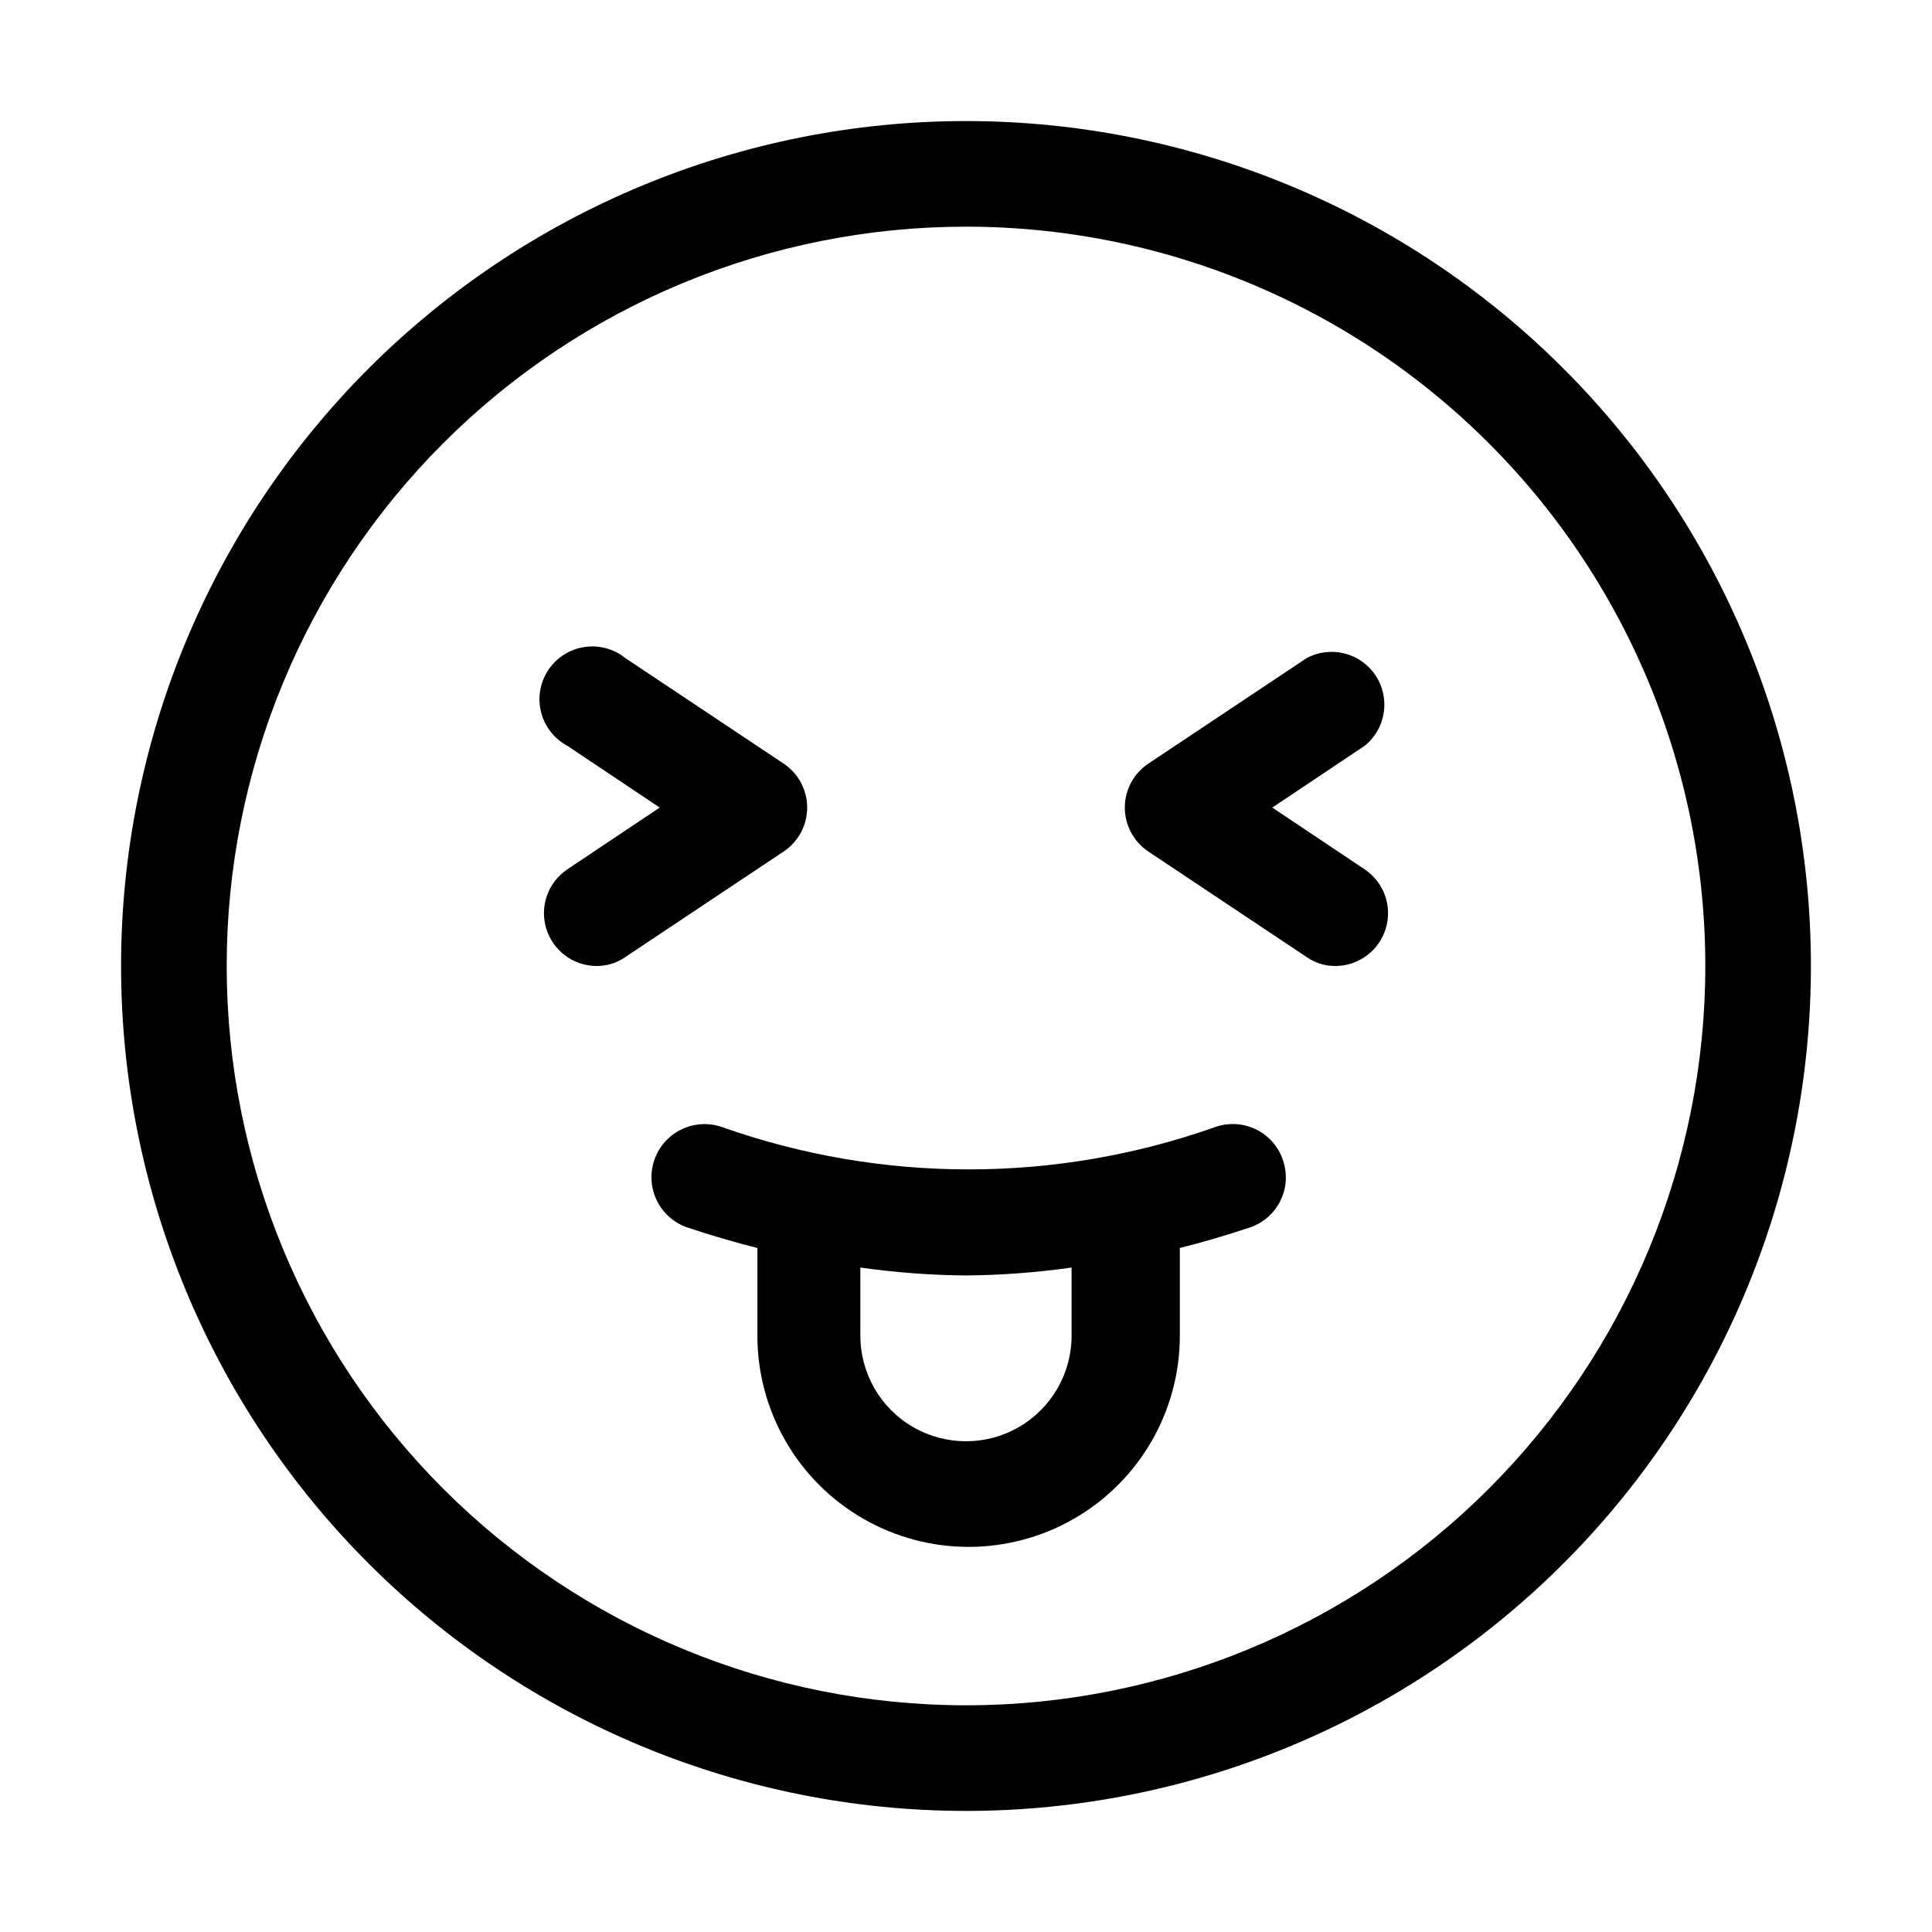 <?xml version="1.0" encoding="UTF-8"?>
<!-- Uploaded to: ICON Repo, www.iconrepo.com, Generator: ICON Repo Mixer Tools -->
<svg fill="#000000" width="800px" height="800px" version="1.1" viewBox="144 144 512 512" xmlns="http://www.w3.org/2000/svg">
 <g>
  <path d="m400 623.91c-59.387 0-116.34-23.59-158.33-65.582-41.992-41.992-65.586-98.949-65.586-158.33 0-59.387 23.594-116.34 65.586-158.33 41.992-41.992 98.945-65.586 158.33-65.586 59.383 0 116.34 23.594 158.33 65.586 41.992 41.992 65.582 98.945 65.582 158.33 0 39.305-10.348 77.918-30 111.96-19.652 34.039-47.918 62.305-81.957 81.957-34.039 19.652-72.652 30-111.96 30zm0-419.84c-51.965 0-101.8 20.641-138.54 57.383-36.742 36.746-57.383 86.578-57.383 138.54 0 51.961 20.641 101.8 57.383 138.54 36.746 36.742 86.578 57.387 138.54 57.387 51.961 0 101.8-20.645 138.54-57.387 36.742-36.742 57.387-86.578 57.387-138.54 0-34.395-9.055-68.18-26.25-97.965-17.195-29.785-41.93-54.516-71.715-71.715-29.785-17.195-63.57-26.246-97.961-26.246z"/>
  <path d="m483.96 451.36c-1.203-3.539-3.777-6.449-7.144-8.078-3.363-1.629-7.242-1.848-10.766-0.598-42.285 14.961-88.426 14.961-130.71 0-7.344-2.551-15.363 1.332-17.914 8.676-2.551 7.344 1.336 15.363 8.676 17.914 6.297 2.098 12.457 3.918 18.613 5.457v23.23c0 20 10.672 38.48 27.988 48.48 17.32 10 38.66 10 55.98 0s27.988-28.48 27.988-48.48v-23.23c6.156-1.539 12.316-3.359 18.613-5.457 3.539-1.207 6.449-3.781 8.078-7.144 1.633-3.367 1.848-7.246 0.598-10.77zm-55.977 46.602c0 10-5.336 19.242-13.996 24.238-8.66 5-19.328 5-27.988 0-8.66-4.996-13.996-14.238-13.996-24.238v-18.051c9.273 1.32 18.625 2.023 27.992 2.098 9.363-0.074 18.715-0.777 27.988-2.098z"/>
  <path d="m302.04 400c-6.137-0.051-11.527-4.09-13.293-9.969-1.77-5.875 0.5-12.219 5.598-15.645l24.488-16.371-24.492-16.375h0.004c-3.473-1.859-5.996-5.098-6.957-8.918-0.961-3.816-0.27-7.863 1.906-11.145 2.172-3.281 5.629-5.496 9.52-6.102 3.894-0.602 7.859 0.461 10.926 2.934l41.984 27.988h-0.004c3.871 2.602 6.191 6.953 6.191 11.617 0 4.66-2.32 9.016-6.191 11.613l-41.984 27.988 0.004 0.004c-2.254 1.578-4.949 2.41-7.699 2.379z"/>
  <path d="m497.96 400c-2.75 0.031-5.441-0.801-7.695-2.379l-41.984-27.988v-0.004c-3.871-2.598-6.191-6.953-6.191-11.613 0-4.664 2.32-9.016 6.191-11.617l41.984-27.988c6.367-3.418 14.289-1.422 18.281 4.602 3.992 6.023 2.738 14.098-2.887 18.629l-24.492 16.375 24.492 16.375v-0.004c5.094 3.426 7.363 9.77 5.598 15.645-1.77 5.879-7.16 9.918-13.297 9.969z"/>
 </g>
</svg>